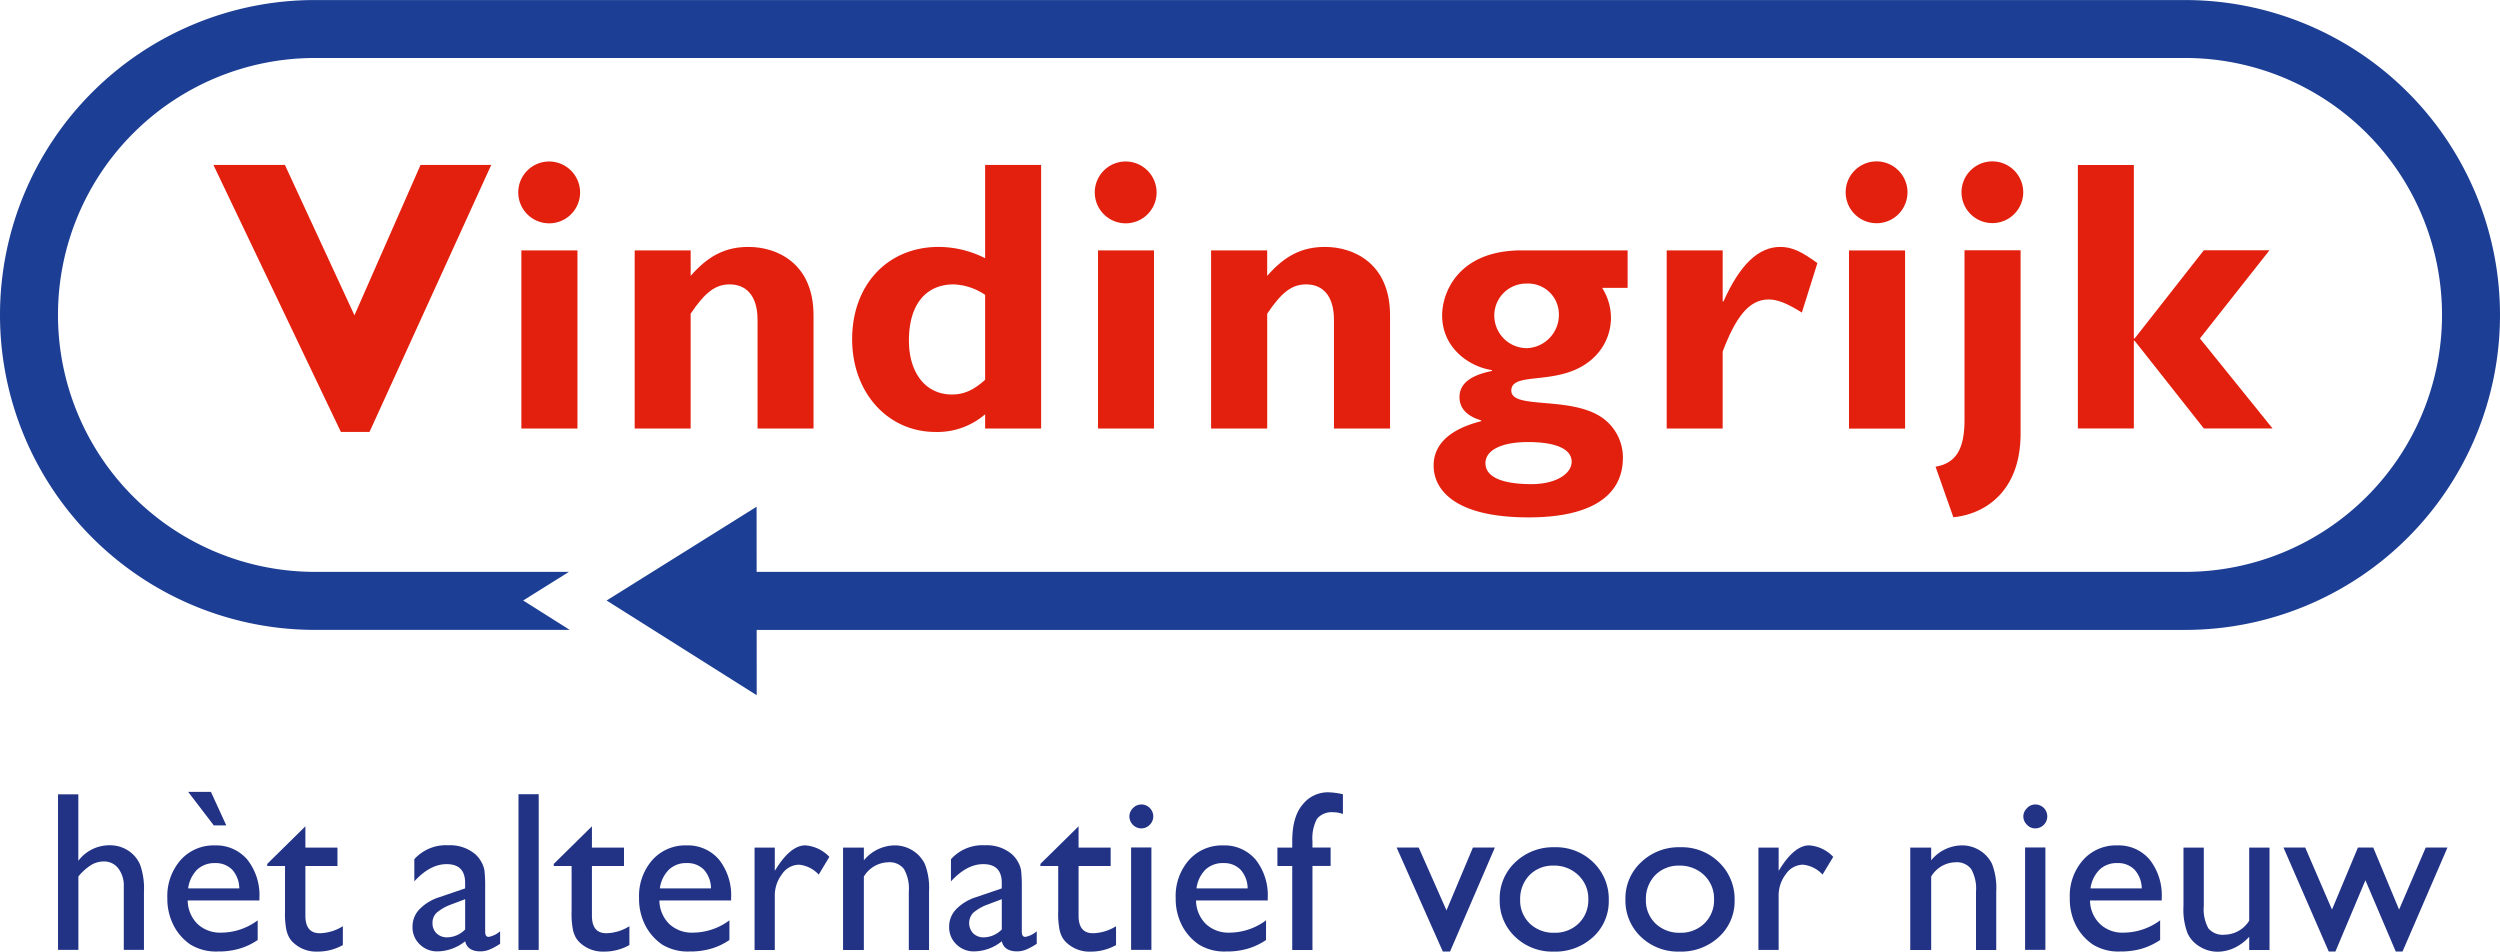 <svg xmlns="http://www.w3.org/2000/svg" xmlns:xlink="http://www.w3.org/1999/xlink" width="443" height="168.638" viewBox="0 0 443 168.638">
  <defs>
    <clipPath id="clip-path">
      <rect id="Rectangle_17414" data-name="Rectangle 17414" width="443" height="168.638" fill="none"/>
    </clipPath>
  </defs>
  <g id="Group_11339" data-name="Group 11339" transform="translate(0 0)">
    <path id="Path_3462" data-name="Path 3462" d="M29.515,48.747H24.444L1.857,1.435H14.525l12.322,26.64L38.558,1.435H51.084Z" transform="translate(35.962 27.793)" fill="#e3200e"/>
    <g id="Group_11169" data-name="Group 11169" transform="translate(0 0)">
      <g id="Group_11168" data-name="Group 11168" clip-path="url(#clip-path)">
        <path id="Path_3463" data-name="Path 3463" d="M15,48.717H5.059V17.149H15Zm.468-41.834A5.479,5.479,0,1,1,9.988,1.4a5.493,5.493,0,0,1,5.479,5.479" transform="translate(87.325 27.216)" fill="#e3200e"/>
        <path id="Path_3464" data-name="Path 3464" d="M15.441,7.28C18.6,3.655,21.673,2.148,25.706,2.148c4.929,0,11.507,2.811,11.507,12.118V34.328H27.294V15.081c0-4.44-2.139-6.293-4.929-6.293-2.464,0-4.318,1.3-6.925,5.194V34.328H5.522V2.759h9.919Z" transform="translate(106.944 41.606)" fill="#e3200e"/>
        <path id="Path_3465" data-name="Path 3465" d="M30.978,24.45a10.663,10.663,0,0,0-5.56-1.853c-4.99,0-7.943,3.625-7.943,9.939,0,5.743,2.953,9.572,7.617,9.572,2.118,0,3.829-.754,5.886-2.607ZM40.9,48.136H30.978V45.611A12.947,12.947,0,0,1,22.2,48.747c-8.493,0-14.786-6.986-14.786-16.436,0-9.654,6.293-16.355,15.336-16.355a18.42,18.42,0,0,1,8.228,2V1.435H40.9Z" transform="translate(143.586 27.797)" fill="#e3200e"/>
        <path id="Path_3466" data-name="Path 3466" d="M20.014,48.717H10.1V17.149h9.919Zm.468-41.834A5.479,5.479,0,1,1,15,1.4a5.493,5.493,0,0,1,5.479,5.479" transform="translate(184.47 27.216)" fill="#e3200e"/>
        <path id="Path_3467" data-name="Path 3467" d="M20.476,7.28c3.157-3.625,6.232-5.132,10.265-5.132,4.929,0,11.507,2.811,11.507,12.118V34.328H32.309V15.081c0-4.44-2.118-6.293-4.929-6.293-2.464,0-4.3,1.3-6.9,5.194V34.328H10.537V2.759h9.939Z" transform="translate(204.069 41.606)" fill="#e3200e"/>
        <path id="Path_3468" data-name="Path 3468" d="M28.97,19.51a5.9,5.9,0,0,0,5.7-6.029,5.447,5.447,0,0,0-5.7-5.418,5.648,5.648,0,0,0-5.743,5.743,5.781,5.781,0,0,0,5.743,5.7m.224,16.64c-4.664,0-7.536,1.426-7.536,3.748,0,2.4,2.872,3.707,8.147,3.707,4.379,0,7.128-1.853,7.128-3.972,0-2.261-2.811-3.483-7.739-3.483M46.852,8.818H42.331A9.907,9.907,0,0,1,43.9,14.093,9.675,9.675,0,0,1,41.027,21c-5.621,5.621-14.786,2.342-14.786,6.029,0,3.646,12.057.489,17.251,5.764a8.623,8.623,0,0,1,2.526,6.09c0,7.332-6.5,10.611-16.7,10.611-13.279,0-16.843-5.01-16.843-9.185,0-2.668,1.446-6.09,8.432-7.862V32.3c-2.118-.611-3.849-1.853-3.849-4.114,0-3.34,3.91-4.236,5.764-4.644V23.4c-4.033-.611-8.839-3.89-8.839-9.715,0-3.91,2.75-11.507,14.114-11.507H46.852Z" transform="translate(241.563 42.187)" fill="#e3200e"/>
        <path id="Path_3469" data-name="Path 3469" d="M24.42,11.8h.143C27.5,5.223,30.794,2.148,34.623,2.148c1.976,0,3.707.754,6.578,2.872l-2.75,8.758c-2.607-1.629-4.318-2.322-5.886-2.322-3.625,0-5.947,3.422-8.147,9.247V34.328H14.5V2.759H24.42Z" transform="translate(280.839 41.606)" fill="#e3200e"/>
      </g>
    </g>
    <rect id="Rectangle_17415" data-name="Rectangle 17415" width="9.939" height="31.569" transform="translate(327.642 44.379)" fill="#e3200e"/>
    <g id="Group_11171" data-name="Group 11171" transform="translate(0 0)">
      <g id="Group_11170" data-name="Group 11170" clip-path="url(#clip-path)">
        <path id="Path_3470" data-name="Path 3470" d="M27.015,6.883A5.479,5.479,0,1,1,21.537,1.4a5.493,5.493,0,0,1,5.479,5.479m20.509,0A5.469,5.469,0,1,1,42.066,1.4a5.476,5.476,0,0,1,5.458,5.479m-.468,42.73c0,10.754-6.843,14.379-11.915,14.847L31.985,55.5c3.646-.611,5.132-3.157,5.132-8.289V17.148h9.939Z" transform="translate(310.993 27.197)" fill="#e3200e"/>
      </g>
    </g>
    <path id="Path_3471" data-name="Path 3471" d="M28,32.169h.143L40.4,16.548H52.03L39.708,32.169,52.58,48.116H40.4L28.139,32.576H28v15.54H18.078V1.435H28Z" transform="translate(350.118 27.803)" fill="#e3200e"/>
    <g id="Group_11173" data-name="Group 11173" transform="translate(0 0)">
      <g id="Group_11172" data-name="Group 11172" clip-path="url(#clip-path)">
        <path id="Path_3472" data-name="Path 3472" d="M.5,6.911h3.6V18.683a6.883,6.883,0,0,1,5.56-2.75,5.89,5.89,0,0,1,3.238.917,5.581,5.581,0,0,1,2.139,2.505,12.381,12.381,0,0,1,.692,4.766V34.467H12.155V23.225a4.951,4.951,0,0,0-.978-3.2,3.128,3.128,0,0,0-2.566-1.222,4.342,4.342,0,0,0-2.22.611A9.816,9.816,0,0,0,4.11,21.453V34.467H.5Z" transform="translate(9.78 133.85)" fill="#223386"/>
        <path id="Path_3473" data-name="Path 3473" d="M5.142,24h9.063a5.024,5.024,0,0,0-1.263-3.32,4.067,4.067,0,0,0-3.055-1.161,4.441,4.441,0,0,0-3.157,1.161A5.8,5.8,0,0,0,5.142,24M9.175,6.889,11.9,12.836H9.684L5.142,6.889ZM17.77,26.136H5.061a5.949,5.949,0,0,0,1.731,4.155,5.824,5.824,0,0,0,4.155,1.548,10.859,10.859,0,0,0,6.517-2.179v3.483a11.388,11.388,0,0,1-3.279,1.548,13.206,13.206,0,0,1-3.809.489,8.681,8.681,0,0,1-4.847-1.242,9.108,9.108,0,0,1-2.953-3.361,10.256,10.256,0,0,1-1.12-4.847A9.662,9.662,0,0,1,3.8,18.987a7.827,7.827,0,0,1,6.09-2.607,7.239,7.239,0,0,1,5.743,2.525,10.175,10.175,0,0,1,2.139,6.782Z" transform="translate(28.198 133.424)" fill="#223386"/>
        <path id="Path_3474" data-name="Path 3474" d="M2.325,13.849l6.762-6.66v3.768h5.682v3.259H9.087v8.819c0,2.077.855,3.1,2.566,3.1a8.092,8.092,0,0,0,4.073-1.242v3.34A9.114,9.114,0,0,1,11.2,29.389a5.918,5.918,0,0,1-4.073-1.426,4.278,4.278,0,0,1-.855-.978,4.96,4.96,0,0,1-.55-1.426,14.789,14.789,0,0,1-.244-3.34v-8H2.325Z" transform="translate(45.028 139.234)" fill="#223386"/>
        <path id="Path_3475" data-name="Path 3475" d="M12.917,22.263V16.906l-2.424.917a8.4,8.4,0,0,0-2.607,1.466,2.427,2.427,0,0,0-.754,1.833,2.486,2.486,0,0,0,.713,1.833,2.616,2.616,0,0,0,1.874.713,4.532,4.532,0,0,0,3.2-1.405m3.544-7.312v7.7c0,.631.2.937.631.937a4.194,4.194,0,0,0,2.016-1v2.22a10.817,10.817,0,0,1-1.955,1.059,4.324,4.324,0,0,1-1.528.285c-1.528,0-2.444-.611-2.709-1.792a7.931,7.931,0,0,1-4.908,1.792A4.3,4.3,0,0,1,4.852,24.89a4.144,4.144,0,0,1-1.263-3.137A4.418,4.418,0,0,1,4.811,18.7a8.552,8.552,0,0,1,3.5-2.139l4.6-1.568v-.978c0-2.22-1.1-3.32-3.279-3.32-1.955,0-3.87,1.018-5.723,3.055V9.818A7.522,7.522,0,0,1,9.943,7.354,6.881,6.881,0,0,1,14.669,8.9a4.931,4.931,0,0,1,1.059,1.3,4.585,4.585,0,0,1,.611,1.629,25.855,25.855,0,0,1,.122,3.116" transform="translate(69.508 142.43)" fill="#223386"/>
      </g>
    </g>
    <rect id="Rectangle_17418" data-name="Rectangle 17418" width="3.585" height="27.597" transform="translate(91.875 140.735)" fill="#223386"/>
    <g id="Group_11175" data-name="Group 11175" transform="translate(0 0)">
      <g id="Group_11174" data-name="Group 11174" clip-path="url(#clip-path)">
        <path id="Path_3476" data-name="Path 3476" d="M4.818,13.849l6.762-6.66v3.768h5.682v3.259H11.58v8.819c0,2.077.855,3.1,2.566,3.1a8.092,8.092,0,0,0,4.073-1.242v3.34A9.114,9.114,0,0,1,13.7,29.389a5.918,5.918,0,0,1-4.073-1.426,4.278,4.278,0,0,1-.855-.978,4.96,4.96,0,0,1-.55-1.426,14.79,14.79,0,0,1-.244-3.34v-8H4.818Z" transform="translate(93.31 139.234)" fill="#223386"/>
        <path id="Path_3477" data-name="Path 3477" d="M9.246,14.972H18.31a5.024,5.024,0,0,0-1.263-3.32,4.068,4.068,0,0,0-3.055-1.161,4.358,4.358,0,0,0-3.136,1.161,5.691,5.691,0,0,0-1.609,3.32m12.627,2.139H9.165A5.949,5.949,0,0,0,10.9,21.266a5.824,5.824,0,0,0,4.155,1.548,10.9,10.9,0,0,0,6.517-2.179v3.483a11.388,11.388,0,0,1-3.279,1.548,13.206,13.206,0,0,1-3.809.489,8.681,8.681,0,0,1-4.847-1.242A9.293,9.293,0,0,1,6.68,21.551,10.256,10.256,0,0,1,5.56,16.7,9.662,9.662,0,0,1,7.9,9.962a7.827,7.827,0,0,1,6.09-2.607A7.239,7.239,0,0,1,19.735,9.88a10.175,10.175,0,0,1,2.139,6.782Z" transform="translate(107.68 142.449)" fill="#223386"/>
        <path id="Path_3478" data-name="Path 3478" d="M10.15,7.742v4.114l.2-.306c1.731-2.79,3.483-4.2,5.214-4.2a6.545,6.545,0,0,1,4.257,2.037L17.93,12.528a5.443,5.443,0,0,0-3.483-1.752,3.683,3.683,0,0,0-3.014,1.67,6.2,6.2,0,0,0-1.283,3.931v9.511H6.565V7.742Z" transform="translate(127.144 142.449)" fill="#223386"/>
        <path id="Path_3479" data-name="Path 3479" d="M11.021,7.742V10a7.2,7.2,0,0,1,5.438-2.648,6.005,6.005,0,0,1,3.157.876,5.829,5.829,0,0,1,2.2,2.4,11.635,11.635,0,0,1,.754,4.868V25.889H18.985V15.542a7.034,7.034,0,0,0-.855-3.992,3.179,3.179,0,0,0-2.811-1.2,5.18,5.18,0,0,0-4.3,2.526V25.889H7.335V7.742Z" transform="translate(142.056 142.449)" fill="#223386"/>
        <path id="Path_3480" data-name="Path 3480" d="M17.586,22.263V16.906l-2.424.917a8.4,8.4,0,0,0-2.607,1.466,2.658,2.658,0,0,0-.041,3.666,2.616,2.616,0,0,0,1.874.713,4.532,4.532,0,0,0,3.2-1.405m3.544-7.312v7.7c0,.631.2.937.631.937a4.194,4.194,0,0,0,2.016-1v2.22a10.817,10.817,0,0,1-1.955,1.059,4.324,4.324,0,0,1-1.528.285c-1.528,0-2.444-.611-2.709-1.792A7.876,7.876,0,0,1,12.7,26.153,4.313,4.313,0,0,1,9.521,24.89a4.144,4.144,0,0,1-1.263-3.137A4.418,4.418,0,0,1,9.48,18.7a8.552,8.552,0,0,1,3.5-2.139l4.6-1.568v-.978c0-2.22-1.1-3.32-3.279-3.32-1.955,0-3.849,1.018-5.723,3.055V9.818a7.522,7.522,0,0,1,6.029-2.464A6.881,6.881,0,0,1,19.338,8.9a4.931,4.931,0,0,1,1.059,1.3,4.586,4.586,0,0,1,.611,1.629,25.851,25.851,0,0,1,.122,3.116" transform="translate(159.932 142.43)" fill="#223386"/>
        <path id="Path_3481" data-name="Path 3481" d="M9.052,13.849l6.762-6.66v3.768H21.5v3.259H15.814v8.819c0,2.077.855,3.1,2.566,3.1a8.092,8.092,0,0,0,4.073-1.242v3.34a9.114,9.114,0,0,1-4.521,1.161,5.918,5.918,0,0,1-4.073-1.426A4.277,4.277,0,0,1,13,26.986a4.96,4.96,0,0,1-.55-1.426,14.79,14.79,0,0,1-.244-3.34v-8H9.052Z" transform="translate(175.309 139.234)" fill="#223386"/>
        <path id="Path_3482" data-name="Path 3482" d="M10.131,14.616h3.6V32.763h-3.6ZM11.924,7a2.059,2.059,0,0,1,1.507.611,2.09,2.09,0,0,1,0,2.994,2.066,2.066,0,0,1-2.974,0,2.136,2.136,0,0,1-.631-1.487,2.089,2.089,0,0,1,.631-1.466A2.03,2.03,0,0,1,11.924,7" transform="translate(190.299 135.554)" fill="#223386"/>
        <path id="Path_3483" data-name="Path 3483" d="M13.915,14.972h9.063a5.024,5.024,0,0,0-1.263-3.32,4.068,4.068,0,0,0-3.055-1.161A4.441,4.441,0,0,0,15.5,11.652a5.8,5.8,0,0,0-1.589,3.32m12.627,2.139H13.834a5.949,5.949,0,0,0,1.731,4.155,5.824,5.824,0,0,0,4.155,1.548,10.9,10.9,0,0,0,6.517-2.179v3.483a11.388,11.388,0,0,1-3.279,1.548,13.205,13.205,0,0,1-3.809.489,8.563,8.563,0,0,1-4.827-1.242,9.158,9.158,0,0,1-2.974-3.361,10.256,10.256,0,0,1-1.12-4.847,9.662,9.662,0,0,1,2.342-6.741,7.827,7.827,0,0,1,6.09-2.607A7.239,7.239,0,0,1,24.4,9.88a10.175,10.175,0,0,1,2.139,6.782Z" transform="translate(198.104 142.449)" fill="#223386"/>
        <path id="Path_3484" data-name="Path 3484" d="M13.741,16.689v-1.1c0-2.933.611-5.092,1.853-6.538a5.694,5.694,0,0,1,4.481-2.159,12.773,12.773,0,0,1,2.648.346v3.5a4.9,4.9,0,0,0-1.65-.305,3.405,3.405,0,0,0-2.933,1.141,7.335,7.335,0,0,0-.815,4.012v1.1h3.218v3.259H17.326V34.836H13.741V19.948H11.114V16.689Z" transform="translate(215.243 133.502)" fill="#223386"/>
      </g>
    </g>
    <path id="Path_3485" data-name="Path 3485" d="M25.675,7.373,20.99,18.514,16.062,7.373h-3.91l8.187,18.432h1.283L29.565,7.373Z" transform="translate(235.329 142.806)" fill="#223386"/>
    <g id="Group_11177" data-name="Group 11177" transform="translate(0 0)">
      <g id="Mask_Group_11176" data-name="Mask Group 11176" clip-path="url(#clip-path)">
        <path id="Path_3486" data-name="Path 3486" d="M22.58,10.63a5.723,5.723,0,0,0-4.257,1.69,6.032,6.032,0,0,0-1.65,4.318,5.645,5.645,0,0,0,1.69,4.236,6.011,6.011,0,0,0,4.359,1.65,5.944,5.944,0,0,0,4.338-1.67,5.723,5.723,0,0,0,1.69-4.257,5.669,5.669,0,0,0-1.772-4.277,6.087,6.087,0,0,0-4.4-1.69m.183-3.259a9.462,9.462,0,0,1,6.884,2.688,9,9,0,0,1,2.729,6.7,8.545,8.545,0,0,1-2.77,6.517A9.866,9.866,0,0,1,22.6,25.864a9.47,9.47,0,0,1-6.823-2.627,8.745,8.745,0,0,1-2.729-6.578,8.758,8.758,0,0,1,2.75-6.619,9.688,9.688,0,0,1,6.965-2.668" transform="translate(252.699 142.759)" fill="#223386"/>
        <path id="Path_3487" data-name="Path 3487" d="M23.674,10.63a5.787,5.787,0,0,0-4.257,1.69,6.032,6.032,0,0,0-1.65,4.318,5.645,5.645,0,0,0,1.69,4.236,6.027,6.027,0,0,0,4.379,1.65,5.929,5.929,0,0,0,4.318-1.67,5.723,5.723,0,0,0,1.69-4.257,5.727,5.727,0,0,0-1.752-4.277,6.169,6.169,0,0,0-4.42-1.69m.183-3.259a9.429,9.429,0,0,1,6.884,2.688,9.013,9.013,0,0,1,2.75,6.7,8.562,8.562,0,0,1-2.79,6.517,9.832,9.832,0,0,1-7.006,2.587,9.5,9.5,0,0,1-6.823-2.627,8.82,8.82,0,0,1-2.729-6.578,8.7,8.7,0,0,1,2.77-6.619,9.607,9.607,0,0,1,6.945-2.668" transform="translate(273.886 142.759)" fill="#223386"/>
        <path id="Path_3488" data-name="Path 3488" d="M18.884,7.742v4.114l.2-.306c1.731-2.79,3.483-4.2,5.214-4.2a6.5,6.5,0,0,1,4.257,2.037l-1.894,3.137a5.443,5.443,0,0,0-3.483-1.752,3.71,3.71,0,0,0-3.014,1.67,6.2,6.2,0,0,0-1.283,3.931v9.511H15.3V7.742Z" transform="translate(296.294 142.449)" fill="#223386"/>
        <path id="Path_3489" data-name="Path 3489" d="M20.327,7.742V10a7.129,7.129,0,0,1,5.418-2.648,5.9,5.9,0,0,1,3.157.876,5.7,5.7,0,0,1,2.2,2.4,11.635,11.635,0,0,1,.754,4.868V25.889H28.27V15.542a7.035,7.035,0,0,0-.855-3.992,3.179,3.179,0,0,0-2.811-1.2,5.122,5.122,0,0,0-4.277,2.526V25.889H16.62V7.742Z" transform="translate(321.878 142.449)" fill="#223386"/>
        <path id="Path_3490" data-name="Path 3490" d="M17.909,14.616h3.6V32.763h-3.6ZM19.7,7a2.139,2.139,0,0,1,1.528.611A2.128,2.128,0,0,1,19.7,11.235a1.932,1.932,0,0,1-1.446-.631A2.074,2.074,0,0,1,17.6,9.117a2.03,2.03,0,0,1,.652-1.466A1.953,1.953,0,0,1,19.7,7" transform="translate(340.935 135.554)" fill="#223386"/>
        <path id="Path_3491" data-name="Path 3491" d="M21.674,14.972h9.084a5.034,5.034,0,0,0-1.283-3.32,4.067,4.067,0,0,0-3.055-1.161,4.358,4.358,0,0,0-3.136,1.161,5.813,5.813,0,0,0-1.609,3.32M34.3,17.111H21.593a5.878,5.878,0,0,0,1.752,4.155,5.741,5.741,0,0,0,4.134,1.548,10.963,10.963,0,0,0,6.538-2.179v3.483a11.91,11.91,0,0,1-3.279,1.548,13.4,13.4,0,0,1-3.809.489,8.588,8.588,0,0,1-4.847-1.242,9.158,9.158,0,0,1-2.974-3.361,10.251,10.251,0,0,1-1.1-4.847A9.569,9.569,0,0,1,20.35,9.962,7.784,7.784,0,0,1,26.42,7.355,7.182,7.182,0,0,1,32.163,9.88,10.175,10.175,0,0,1,34.3,16.663Z" transform="translate(348.759 142.449)" fill="#223386"/>
        <path id="Path_3492" data-name="Path 3492" d="M30.647,25.521V23.179a8.356,8.356,0,0,1-2.607,1.955,7.091,7.091,0,0,1-2.933.692,5.973,5.973,0,0,1-3.177-.876,5.448,5.448,0,0,1-2.179-2.322A11.648,11.648,0,0,1,19,17.761V7.374h3.6V17.7a7.075,7.075,0,0,0,.815,3.992,3.321,3.321,0,0,0,2.872,1.12,5.232,5.232,0,0,0,4.359-2.485V7.374h3.6V25.521Z" transform="translate(367.913 142.817)" fill="#223386"/>
      </g>
    </g>
    <path id="Path_3493" data-name="Path 3493" d="M45.081,7.373l-4.725,11-4.583-11H33.065l-4.6,11-4.746-11H19.867l8.025,18.432h1.181l5.316-12.627,5.377,12.627h1.2L48.931,7.373Z" transform="translate(384.762 142.806)" fill="#223386"/>
    <g id="Group_11179" data-name="Group 11179" transform="translate(0 0)">
      <g id="Group_11178" data-name="Group 11178" clip-path="url(#clip-path)">
        <path id="Path_3494" data-name="Path 3494" d="M387.195,0H55.805a55.805,55.805,0,0,0,0,111.61h45.153L92.71,106.4l8.106-5.071H55.805a45.53,45.53,0,1,1,0-91.06h331.39a45.53,45.53,0,1,1,0,91.06H119.289l.02,10.285H387.195a55.805,55.805,0,0,0,0-111.61" transform="translate(0 0.006)" fill="#1c3e94"/>
      </g>
    </g>
    <path id="Path_3495" data-name="Path 3495" d="M31.877,37.81,5.278,21.028,31.856,4.408Z" transform="translate(102.213 85.383)" fill="#1c3e94"/>
  </g>
</svg>
